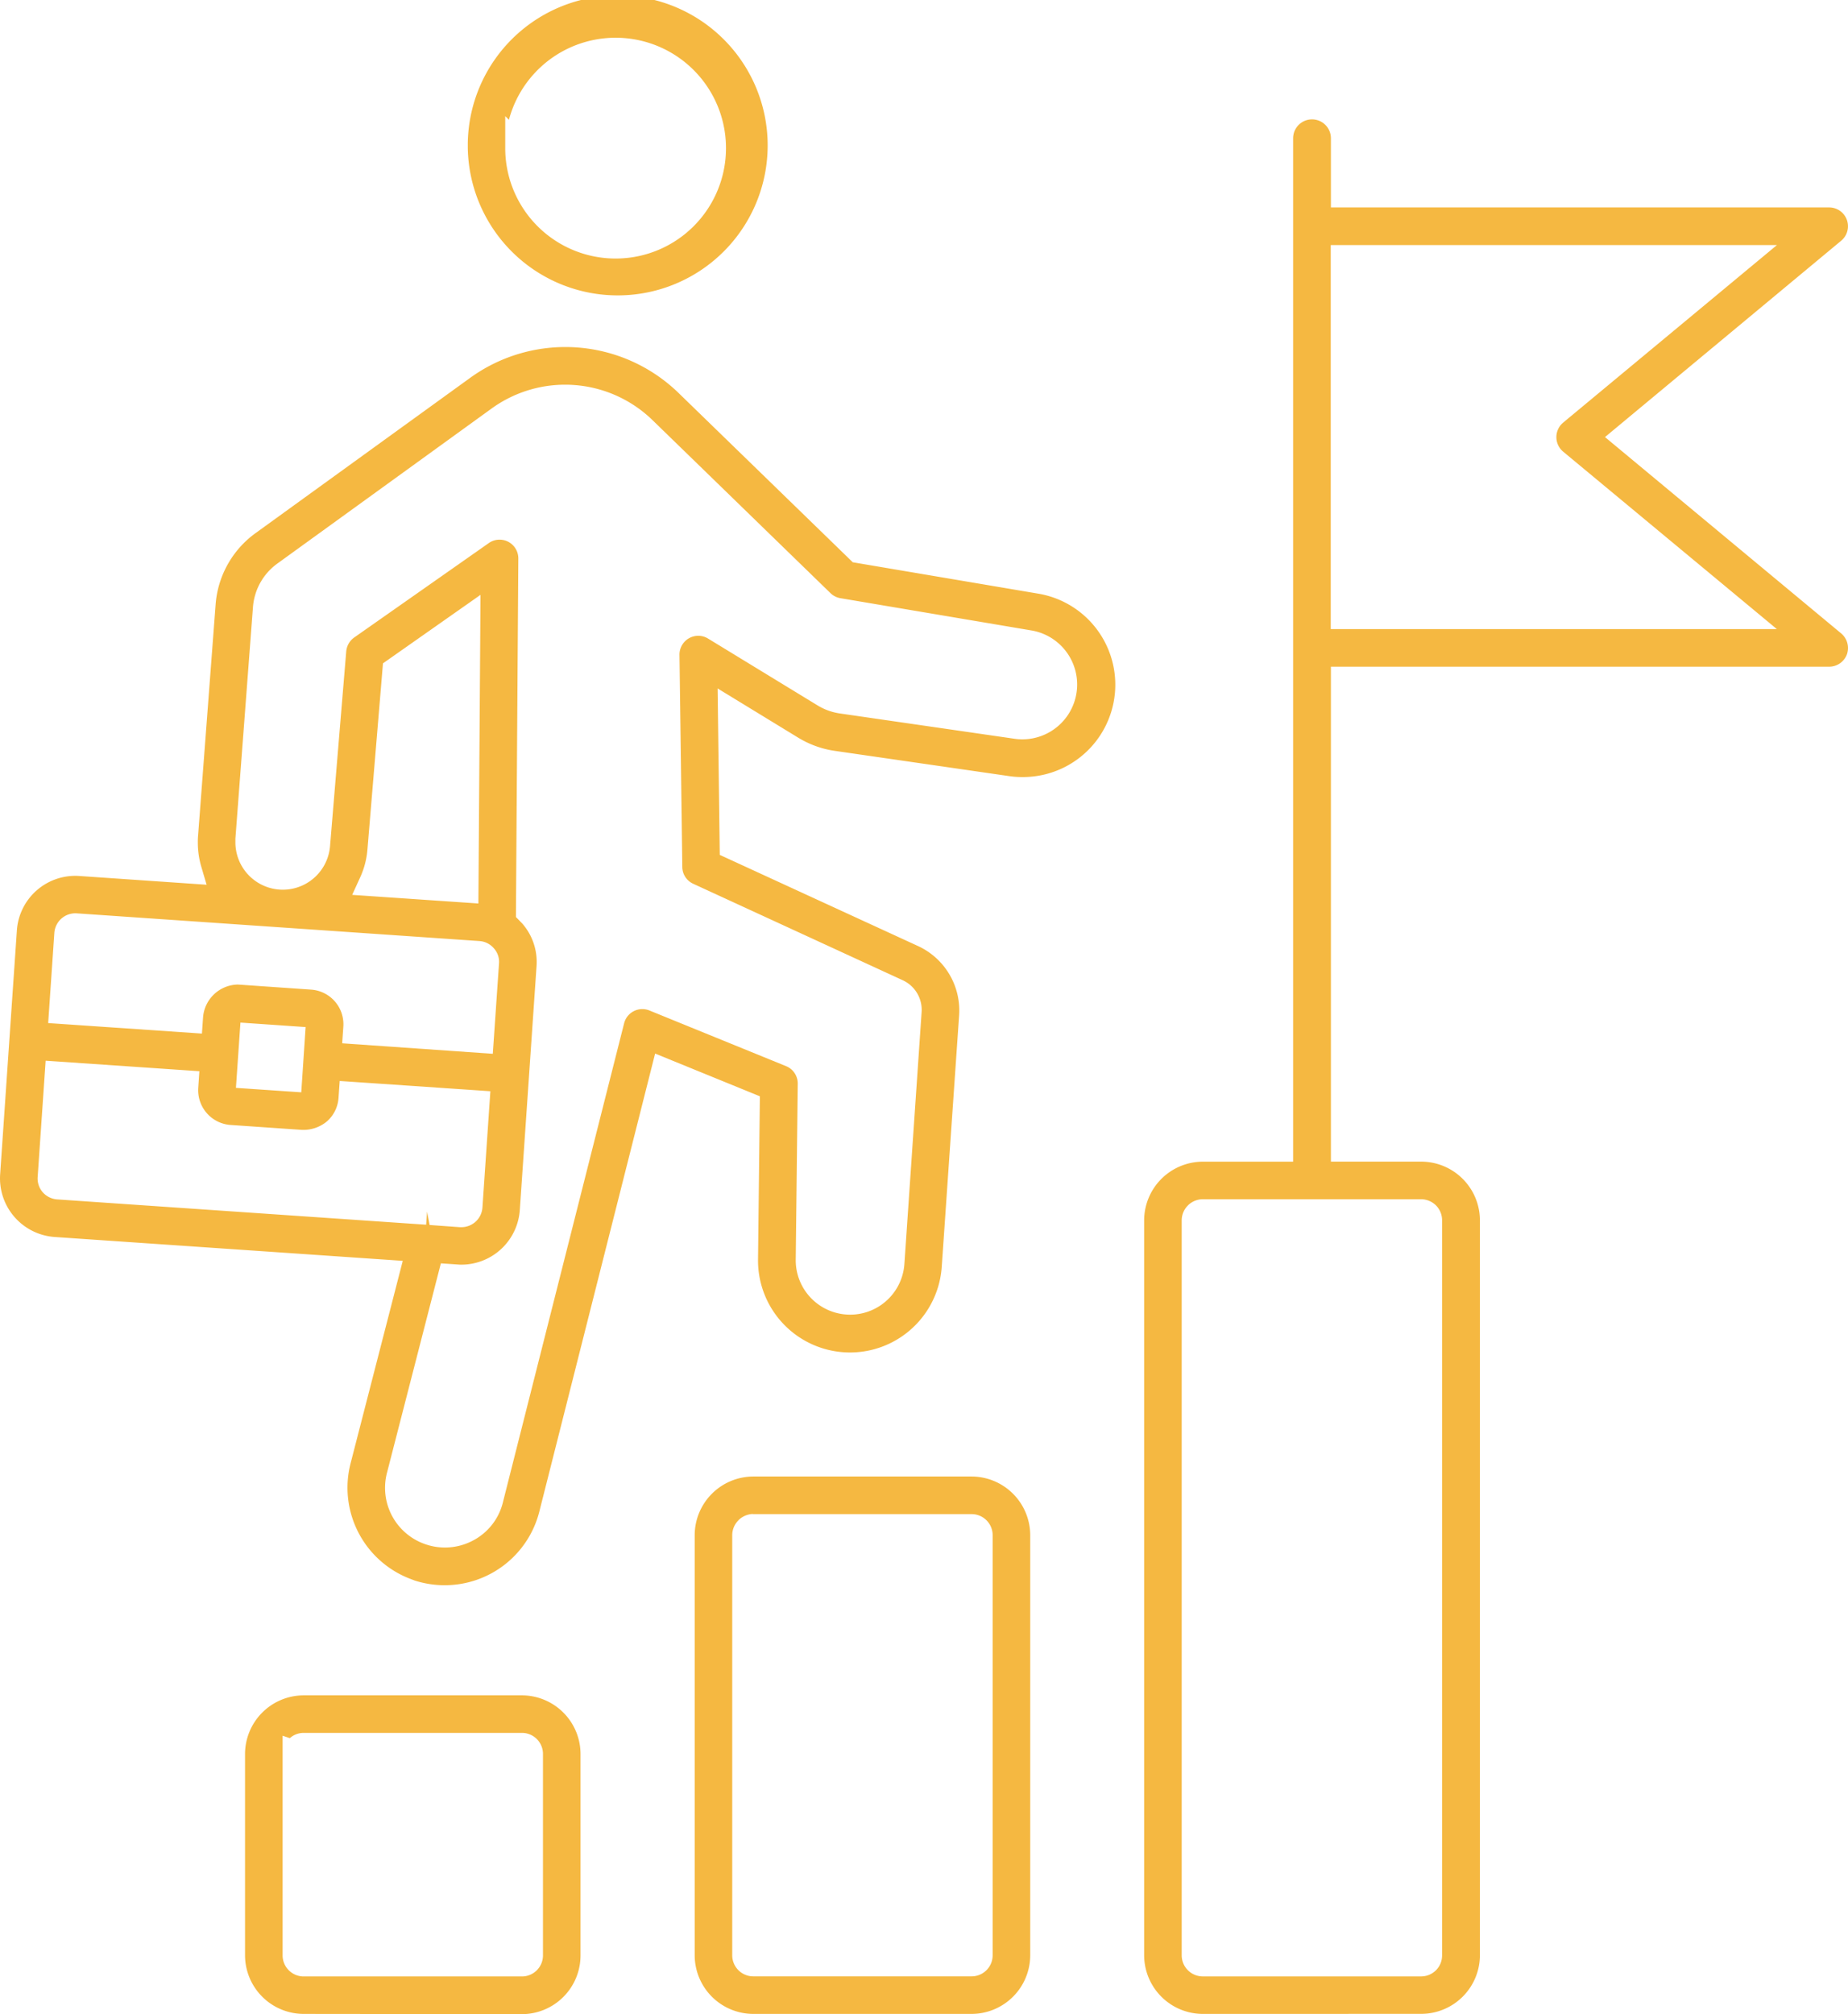 <svg xmlns="http://www.w3.org/2000/svg" width="100.086" height="109.057" viewBox="0 0 100.086 109.057">
  <path id="endless-growth-opportunities" d="M16.447,109.049a3.18,3.18,0,0,1-3.176-3.173v-10.9A3.182,3.182,0,0,1,16.444,91.8H28.265a3.18,3.18,0,0,1,3.176,3.174v10.912a3.181,3.181,0,0,1-3.176,3.176Zm-1.141-3.173a1.142,1.142,0,0,0,1.138,1.145H28.265a1.141,1.141,0,0,0,1.142-1.14V94.969a1.139,1.139,0,0,0-1.138-1.137H16.436a1.128,1.128,0,0,0-.739.285l-.391-.131Zm49.836,3.173a3.183,3.183,0,0,1-3.176-3.173v-39.8a3.185,3.185,0,0,1,3.176-3.174h4.893V7.487a1.023,1.023,0,0,1,2.046,0v3.745H99.066a1.019,1.019,0,0,1,.654,1.8L86.925,23.667,99.719,34.3a1.034,1.034,0,0,1,.309,1.129,1.023,1.023,0,0,1-.963.671H72.081V62.9h4.893a3.184,3.184,0,0,1,3.177,3.176v39.794a3.182,3.182,0,0,1-3.177,3.176ZM64,66.079v39.8a1.143,1.143,0,0,0,1.142,1.14H76.967a1.142,1.142,0,0,0,.808-.338,1.13,1.13,0,0,0,.327-.8V66.084a1.14,1.14,0,0,0-.327-.81,1.154,1.154,0,0,0-.809-.338H65.142A1.147,1.147,0,0,0,64,66.079Zm8.072-32.014H96.234L84.656,24.453a1.025,1.025,0,0,1,0-1.567l11.58-9.615H72.072ZM40.8,109.049a3.18,3.18,0,0,1-3.176-3.173V83.126A3.183,3.183,0,0,1,40.8,79.95h11.82a3.184,3.184,0,0,1,3.176,3.174v22.752a3.182,3.182,0,0,1-3.176,3.173Zm-.8-26.735a1.141,1.141,0,0,0-.343.817l0,22.745a1.141,1.141,0,0,0,1.142,1.14h11.82a1.141,1.141,0,0,0,1.142-1.14V83.121a1.141,1.141,0,0,0-1.137-1.135H40.8a.464.464,0,0,0-.074-.006A1.188,1.188,0,0,0,39.995,82.314Zm-17.563,3.26-.186-.071a5.283,5.283,0,0,1-3.266-6.258l2.828-10.973L2.958,66.98A3.182,3.182,0,0,1,.007,63.6L.914,50.379A3.171,3.171,0,0,1,4.3,47.433l6.89.474-.288-.975a4.639,4.639,0,0,1-.188-1.316,3.546,3.546,0,0,1,.013-.356l.951-12.534a5.254,5.254,0,0,1,2.162-3.858l11.582-8.378a8.8,8.8,0,0,1,11.364.823l9.4,9.133,10.008,1.693a5,5,0,0,1-.823,9.937,4.758,4.758,0,0,1-.724-.052L45.2,40.656a5.251,5.251,0,0,1-1.971-.713l-4.363-2.665.116,9.012,10.756,4.945a3.842,3.842,0,0,1,2.209,3.713l-.943,13.645a4.981,4.981,0,0,1-9.95-.4l.1-8.831-5.673-2.314L29.208,81.855a5.283,5.283,0,0,1-5.121,3.981h-.043A5.319,5.319,0,0,1,22.432,85.574Zm-1.479-5.823v0a3.226,3.226,0,0,0,2,3.837,3.231,3.231,0,0,0,2.64-.162,3.186,3.186,0,0,0,1.639-2.078L33.8,55.415a1.018,1.018,0,0,1,1.371-.7l7.4,3.014a1.013,1.013,0,0,1,.634.954l-.109,9.56a2.946,2.946,0,0,0,5.885.2L49.914,54.8a1.765,1.765,0,0,0-1.027-1.724L37.545,47.855a1.009,1.009,0,0,1-.592-.907L36.8,35.46a1.017,1.017,0,0,1,1.548-.883L44.285,38.2a3.2,3.2,0,0,0,1.2.432L54.928,40a2.9,2.9,0,0,0,.434.034,2.969,2.969,0,0,0,.48-5.9L45.519,32.391a1.012,1.012,0,0,1-.539-.272l-9.624-9.353a6.792,6.792,0,0,0-8.747-.634l-11.58,8.378A3.205,3.205,0,0,0,13.7,32.876L12.749,45.41l0,.2a2.567,2.567,0,0,0,5.125.213l.878-10.554a1.032,1.032,0,0,1,.43-.749l7.29-5.113a1.015,1.015,0,0,1,1.6.839l-.13,19.408.346.356a3.159,3.159,0,0,1,.771,2.3l-.907,13.213a3.177,3.177,0,0,1-3.159,2.956h0a1.946,1.946,0,0,1-.224-.011l-.892-.06Zm2.309-13.42,1.643.118c.024,0,.052,0,.078,0a1.141,1.141,0,0,0,1.14-1.061l.43-6.3-8.16-.556-.063.906a1.857,1.857,0,0,1-.637,1.29,1.993,1.993,0,0,1-1.37.451l-3.842-.265a1.885,1.885,0,0,1-1.749-2l.061-.91-8.326-.569-.431,6.276a1.136,1.136,0,0,0,.275.849,1.15,1.15,0,0,0,.779.385l19.985,1.371.05-.708ZM12.778,58.906l3.538.241.236-3.533-3.53-.243ZM13,53.319l3.849.267a1.878,1.878,0,0,1,1.746,2l-.063.906,8.158.569.335-4.877a1.088,1.088,0,0,0-.272-.828,1.123,1.123,0,0,0-.784-.4l-21.811-1.5a1.141,1.141,0,0,0-1.215,1.061l-.334,4.88,8.327.569.063-.9a1.924,1.924,0,0,1,1.9-1.755C12.934,53.317,12.967,53.317,13,53.319Zm7.741-17.4L19.9,46a4.494,4.494,0,0,1-.4,1.522l-.426.933,6.835.467.115-16.712ZM25.335,8V7.747a8.121,8.121,0,1,1,0,.254Zm2.028,0a5.978,5.978,0,1,0,.2-1.512l-.2-.2Z" fill="#f5b841"/>
</svg>
